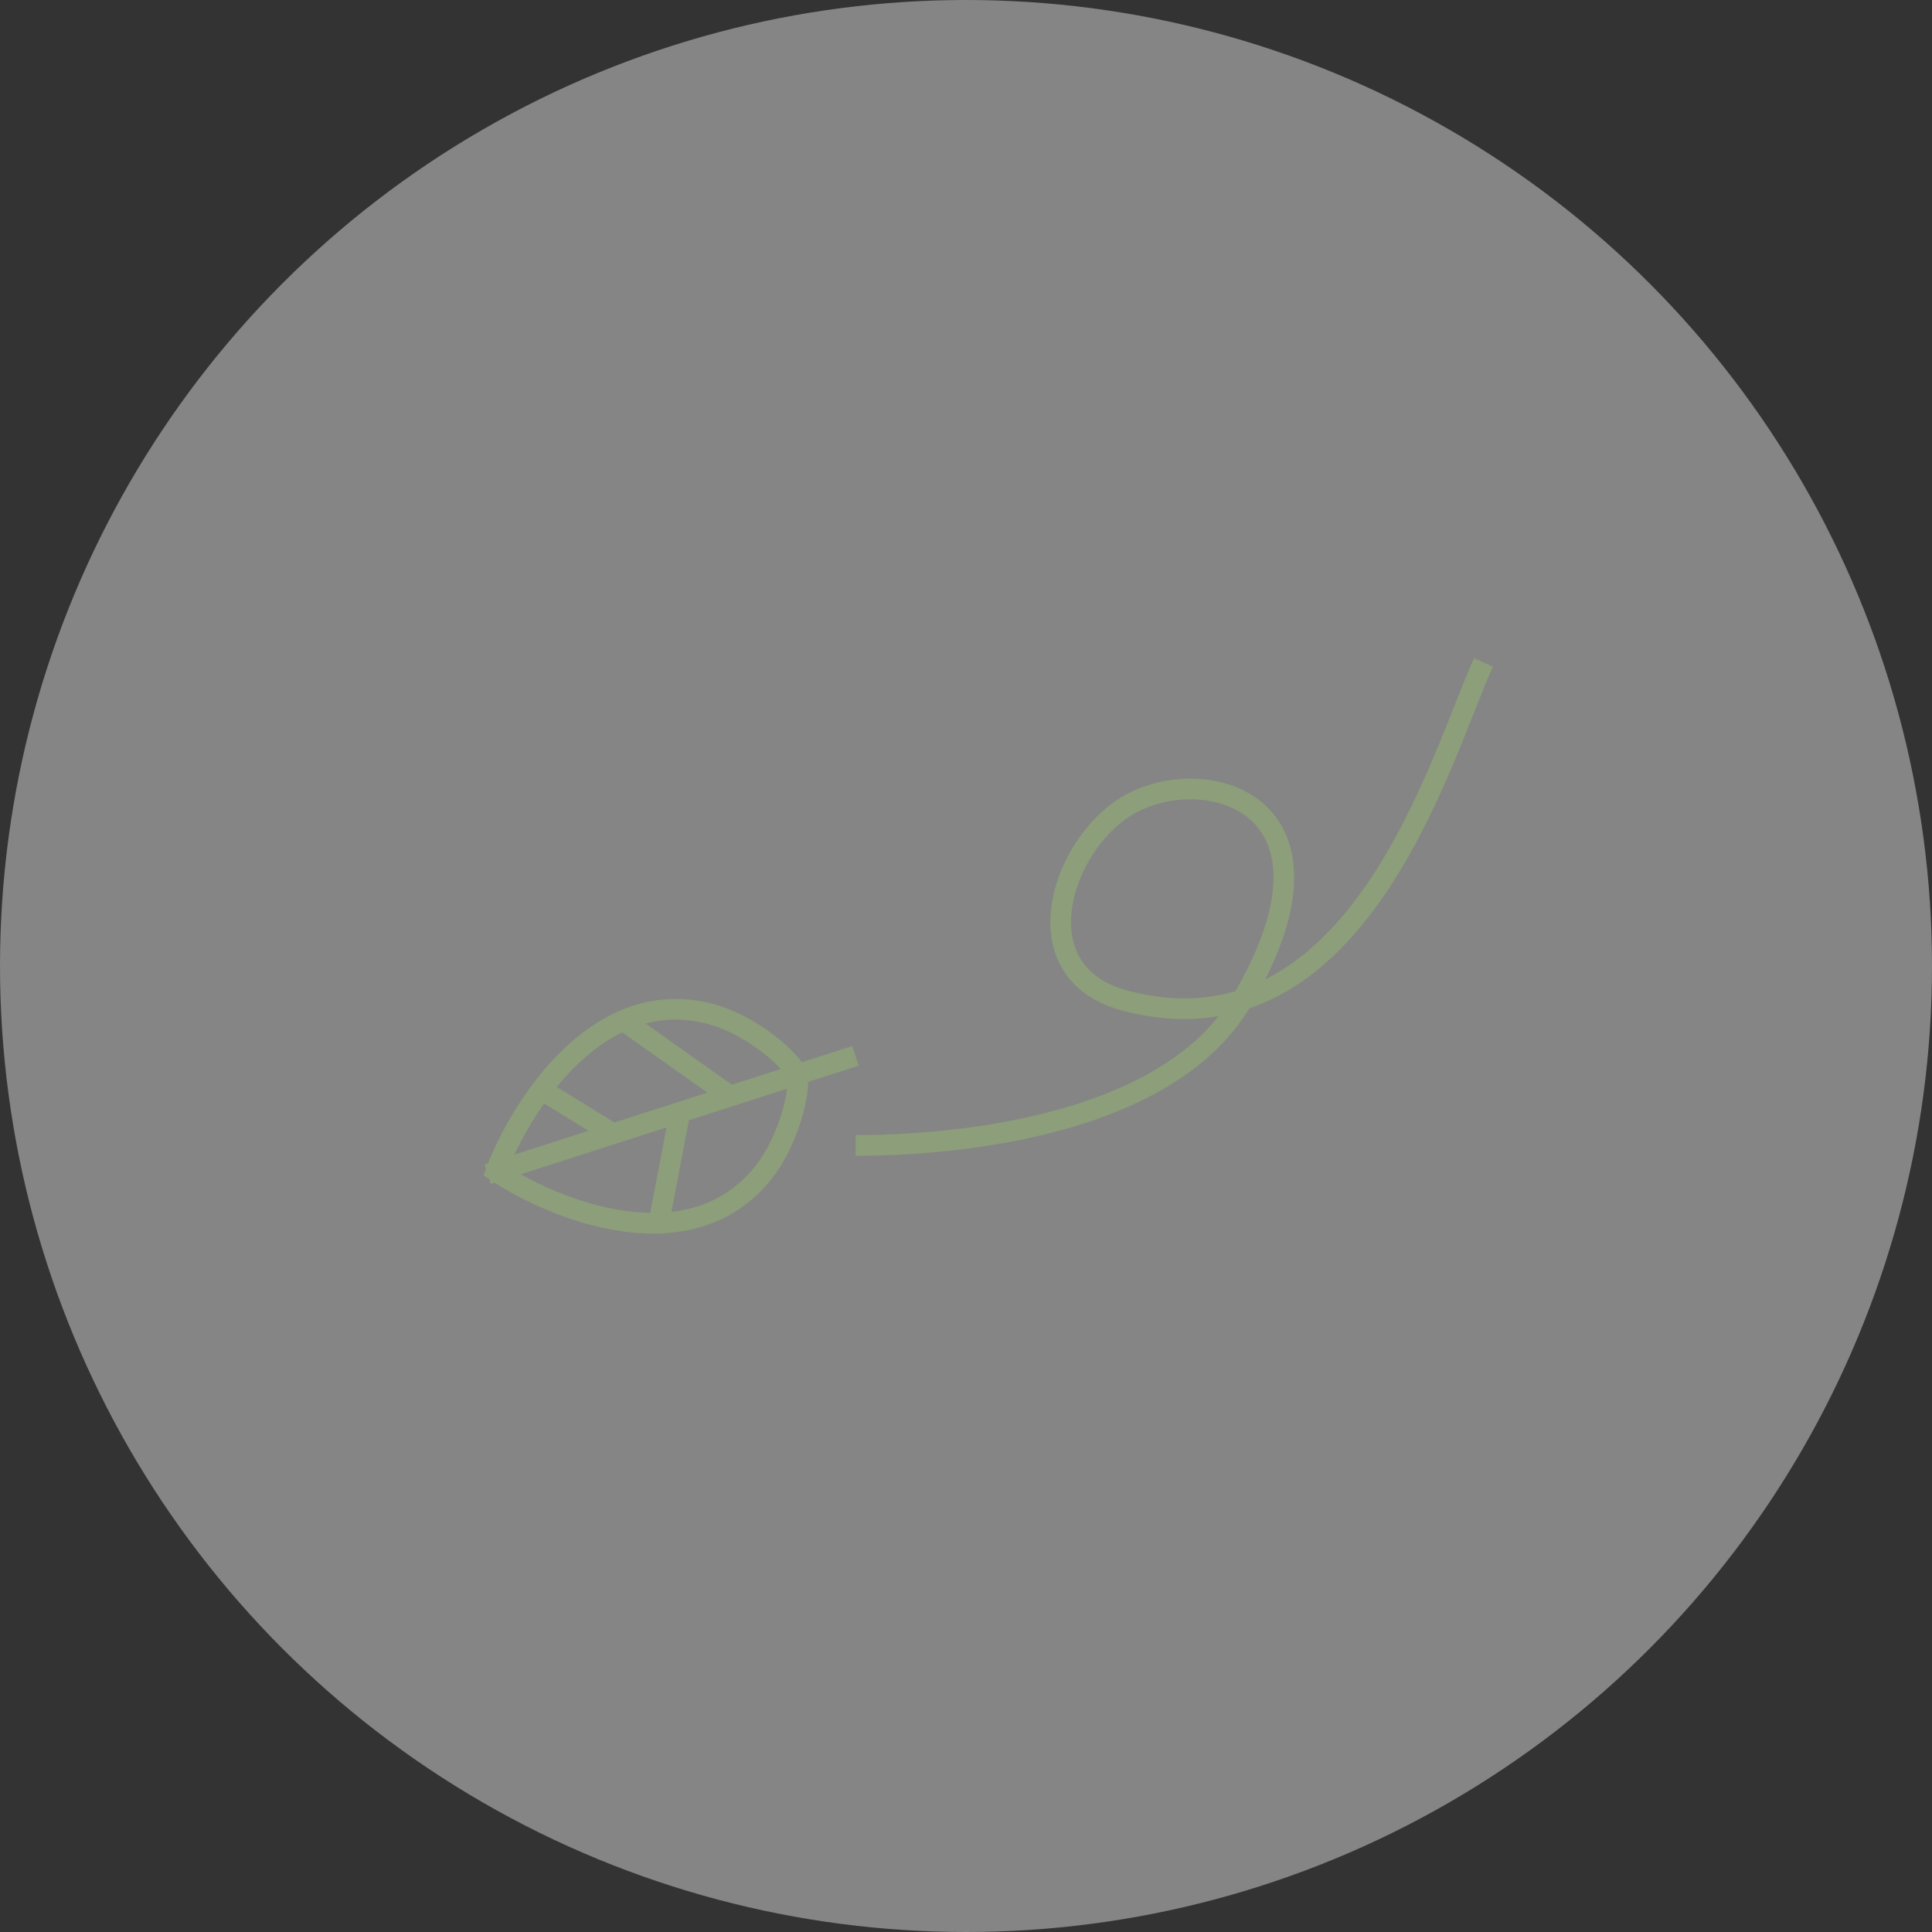 <svg width="140" height="140" viewBox="0 0 140 140" fill="none" xmlns="http://www.w3.org/2000/svg">
<rect x="0" y="0" width="140" height="140" fill="#333333" stroke="none"/>
<g style="mix-blend-mode:lighten" opacity="0.4">
<circle cx="70" cy="70" r="70" fill="white"/>
</g>
<path d="M107.5 48C104.5 54.5 98.471 77.026 81.5 72.5C74 70.5 76.784 61.501 81.5 58.5C87 55 98.5 58 90 72.5C83.845 83 64.5 83 62 83" stroke="#8C9E7A" stroke-width="1.5"/>
<path d="M47.777 88.429L49.27 80.596" stroke="#8C9E7A" stroke-width="1.5"/>
<path d="M45.116 73.91L52.906 79.428" stroke="#8C9E7A" stroke-width="1.5"/>
<path d="M39.426 79.084L44.424 82.157" stroke="#8C9E7A" stroke-width="1.5"/>
<path d="M35.336 85.078L61.993 76.51" stroke="#8C9E7A" stroke-width="1.5"/>
<path d="M55.346 84.933C50.026 91.675 40.195 87.706 35.944 84.879C37.752 80.104 43.43 71.151 51.681 73.53C54.628 74.38 57.458 76.945 57.755 77.869C58.051 78.792 57.246 82.526 55.346 84.933Z" stroke="#8C9E7A" stroke-width="1.5"/>
</svg>
